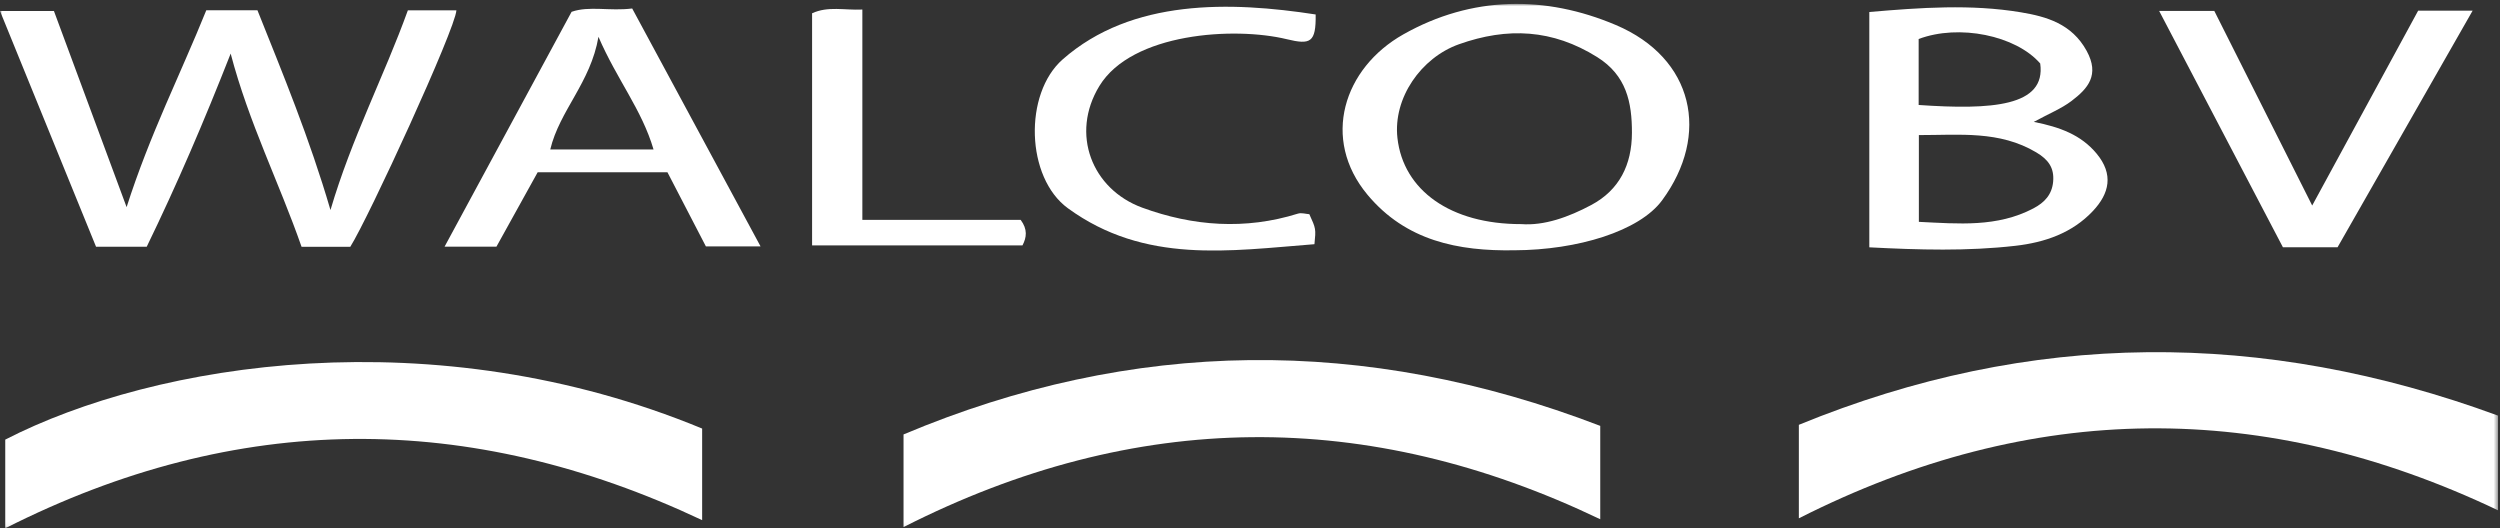 <?xml version="1.0" encoding="UTF-8"?>
<svg width="601px" height="127px" viewBox="0 0 601 127" version="1.1" xmlns="http://www.w3.org/2000/svg" xmlns:xlink="http://www.w3.org/1999/xlink">
    <rect x="0" y="0" width="601" height="127" fill="#333333" stroke="none"/>
    <!-- Generator: Sketch 52.6 (67491) - http://www.bohemiancoding.com/sketch -->
    <title>Walco_BV_Logo</title>
    <desc>Created with Sketch.</desc>
    <defs>
        <polygon id="path-1" points="0 0.932 600.526 0.932 600.526 126.94 0 126.94"></polygon>
    </defs>
    <g id="Walco_BV_Logo" stroke="none" stroke-width="1" fill="none" fill-rule="evenodd">
        <g id="Group-7">
            <mask id="mask-2" fill="white">
                <use xlink:href="#path-1"></use>
            </mask>
            <g id="Clip-2"></g>
            <path d="M217.21,126.71 C217.21,119.664 217.21,112.696 217.21,104.437 C272.289,81.248 328.143,80.667 384.7,102.381 C384.7,109.855 384.7,117.179 384.7,124.827 C328.716,98.031 273.006,98.385 217.21,126.71" id="Fill-1" fill="#FFFFFF" mask="url(#mask-2)"></path>
            <path d="M1.262,127 C1.262,119.762 1.262,112.802 1.262,105.683 C37.428,87.093 104.409,76.393 168.795,103.025 C168.795,110.129 168.795,117.328 168.795,125.042 C112.769,98.625 57.057,98.767 1.262,127" id="Fill-3" fill="#FFFFFF" mask="url(#mask-2)"></path>
            <path d="M600.527,99.915 C600.527,107.343 600.527,114.688 600.527,122.676 C544.436,95.996 488.562,96.19 432.444,124.602 C432.444,120.531 432.444,116.993 432.444,113.454 C432.444,109.861 432.444,106.268 432.444,102.126 C488.192,79.266 544.008,79.174 600.527,99.915" id="Fill-4" fill="#FFFFFF" mask="url(#mask-2)"></path>
            <path d="M79.447,50.492 C84.523,33.211 92.312,18.373 98.05,2.486 C101.996,2.486 105.851,2.486 109.719,2.486 C109.486,6.946 88.641,52.292 84.205,59.338 C80.297,59.333 76.391,59.333 72.496,59.333 C67.137,43.962 59.831,29.556 55.453,12.882 C48.992,29.329 42.548,44.339 35.271,59.318 C31.48,59.318 27.438,59.318 23.09,59.318 C15.472,40.62 7.852,21.92 0,2.647 C4.57,2.647 8.551,2.647 12.966,2.647 C18.471,17.502 24.08,32.641 30.437,49.797 C36.02,32.31 43.403,17.806 49.594,2.466 C53.44,2.466 57.497,2.466 61.889,2.466 C68.028,17.829 74.369,33.127 79.447,50.492" id="Fill-5" fill="#FFFFFF" mask="url(#mask-2)"></path>
            <path d="M365.705,53.876 C371.242,54.291 377.091,52.19 382.545,49.28 C389.311,45.672 392.294,39.587 392.317,31.95 C392.338,24.561 390.977,18.114 383.956,13.721 C373.271,7.036 362.43,6.478 350.73,10.64 C341.641,13.874 334.872,23.542 335.942,33.162 C337.343,45.754 348.721,53.91 365.705,53.876 Z M364.079,60.168 C350.529,60.407 337.974,57.886 328.748,46.821 C317.553,33.393 322.971,16.387 337.365,8.263 C353.843,-1.038 371.556,-1.15 388.452,6.014 C407.219,13.973 411.193,32.365 399.567,48.16 C394.123,55.555 379.284,60.112 364.079,60.168 Z" id="Fill-6" fill="#FFFFFF" mask="url(#mask-2)"></path>
        </g>
        <path d="M461.244,25.236 C478.746,26.442 491.917,25.619 490.468,15.265 C484.601,8.509 470.928,5.728 461.244,9.377 C461.244,14.525 461.244,19.707 461.244,25.236 Z M461.296,53.334 C470.815,53.789 480.107,54.692 488.848,50.087 C491.5,48.69 493.304,46.786 493.579,43.644 C493.868,40.325 492.398,38.349 489.541,36.645 C480.649,31.343 471.034,32.487 461.296,32.474 C461.296,39.62 461.296,46.264 461.296,53.334 Z M449.383,2.885 C461.679,1.83 473.827,0.955 485.835,2.96 C491.964,3.984 498.065,5.705 501.632,12.23 C504.796,18.016 501.963,21.261 498.002,24.267 C495.56,26.12 492.605,27.299 488.92,29.303 C495.225,30.547 500.265,32.425 503.997,36.894 C508.179,41.904 507.09,46.521 503.143,50.721 C498.159,56.025 491.59,58.28 484.512,59.09 C472.92,60.415 461.315,60.075 449.383,59.457 C449.383,40.586 449.383,21.987 449.383,2.885 Z" id="Fill-8" fill="#FFFFFF"></path>
        <path d="M157.109,35.929 C154.309,26.37 148.3,19.115 143.871,8.851 C141.984,19.884 134.528,26.549 132.284,35.929 C140.947,35.929 148.934,35.929 157.109,35.929 Z M151.979,2.04 C162.294,21.158 172.425,39.935 182.835,59.231 C177.661,59.231 173.519,59.231 169.694,59.231 C166.528,53.125 163.557,47.397 160.451,41.407 C150.461,41.407 140.133,41.407 129.258,41.407 C126.076,47.15 122.74,53.171 119.345,59.296 C115.502,59.296 111.641,59.296 106.875,59.296 C117.165,40.27 127.153,21.802 137.409,2.84 C141.647,1.353 146.597,2.73 151.979,2.04 Z" id="Fill-9" fill="#FFFFFF"></path>
        <g id="Group-13" transform="translate(248, 1)" fill="#FFFFFF">
            <path d="M333.324,1.568 C337.944,1.568 341.799,1.568 346.418,1.568 C335.33,20.993 324.581,39.819 313.947,58.446 C309.387,58.446 305.452,58.446 300.814,58.446 C291.129,39.952 281.296,21.177 271.06,1.629 C276.147,1.629 280.134,1.629 284.32,1.629 C292.042,16.982 299.831,32.464 307.852,48.409 C316.4,32.691 324.913,17.036 333.324,1.568" id="Fill-10"></path>
            <path d="M68.286,2.479 C68.378,9.232 67.059,9.81 61.336,8.423 C48.738,5.372 24.107,6.868 16.292,19.67 C9.264,31.184 14.497,44.49 26.593,48.92 C38.787,53.387 51.362,54.313 64.017,50.357 C64.87,50.09 65.915,50.439 66.764,50.493 C68.359,53.993 68.359,53.993 67.995,57.705 C47.632,59.286 27.227,62.548 8.723,49.062 C-1.388,41.694 -1.927,21.537 7.47,13.274 C24.116,-1.363 47.855,-0.672 68.286,2.479" id="Fill-12"></path>
        </g>
        <path d="M195.225,3.193 C199.073,1.419 202.977,2.494 207.31,2.295 C207.31,19.219 207.31,35.863 207.31,52.855 C220.372,52.855 232.951,52.855 245.364,52.855 C247.074,55.122 246.803,57.089 245.807,58.986 C228.911,58.986 212.133,58.986 195.225,58.986 C195.225,40.066 195.225,21.698 195.225,3.193" id="Fill-14" fill="#FFFFFF"></path>
    </g>
</svg>